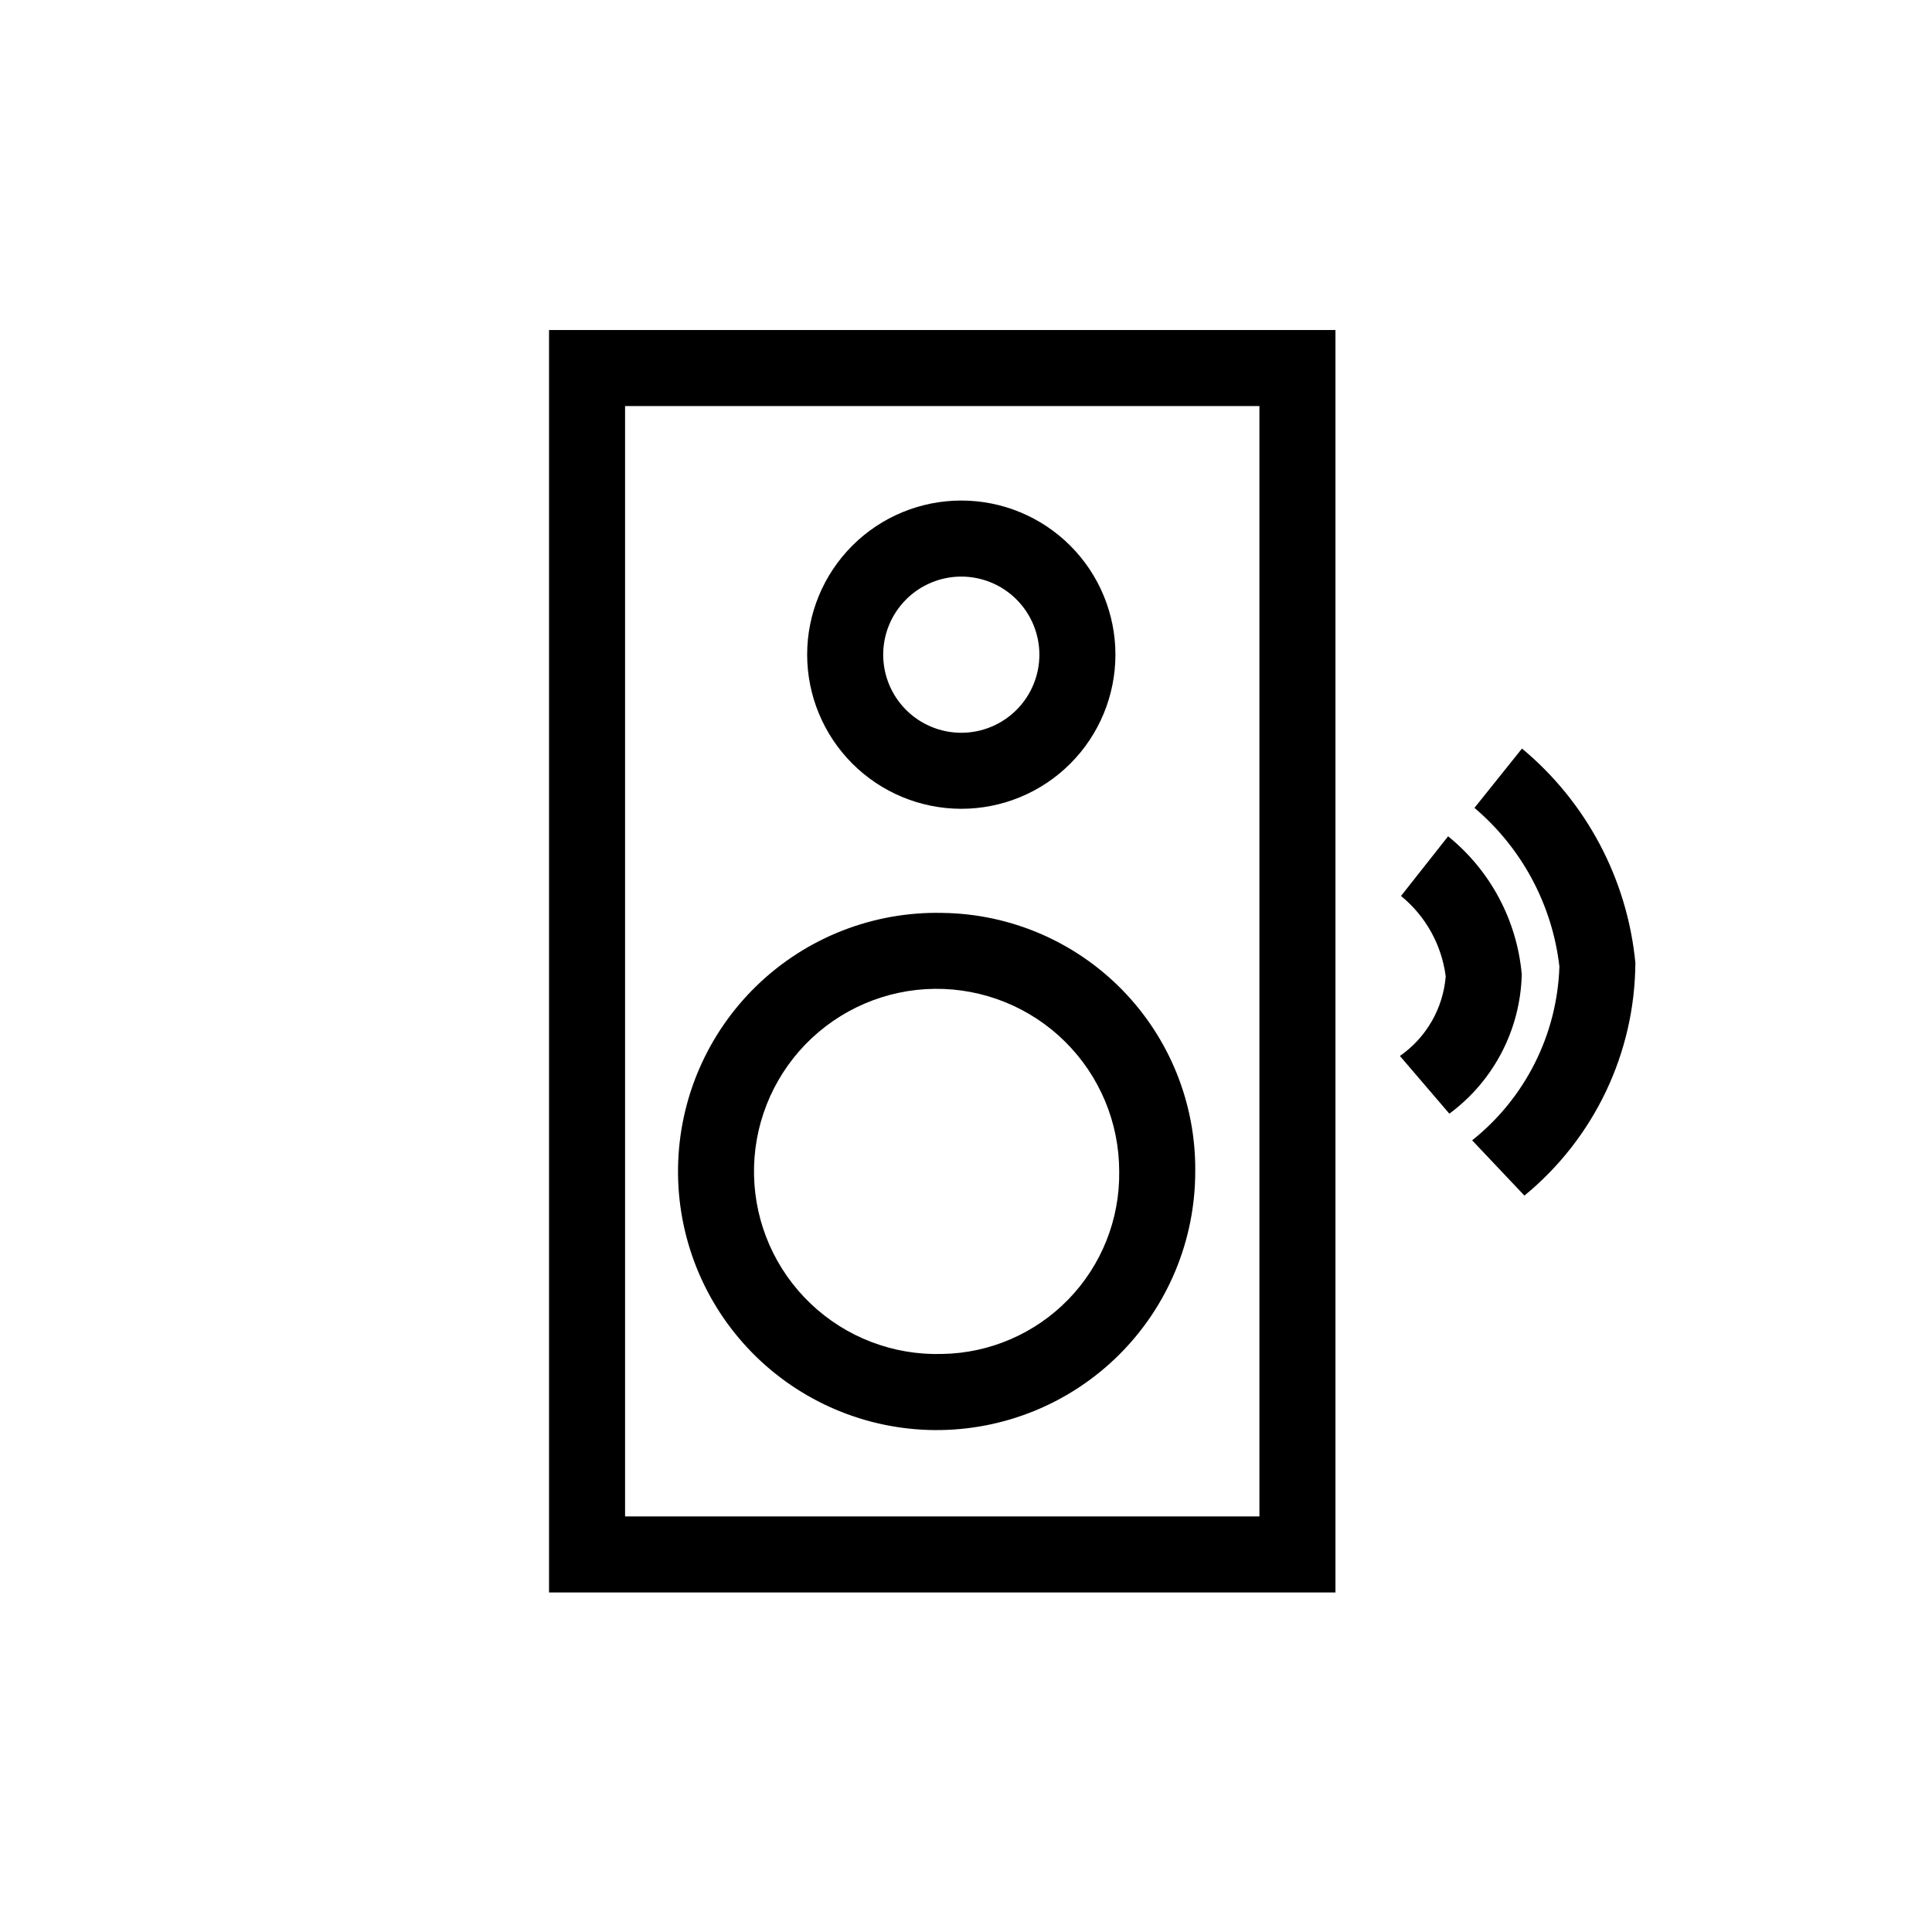 <?xml version="1.0" encoding="UTF-8"?>
<!-- Uploaded to: ICON Repo, www.iconrepo.com, Generator: ICON Repo Mixer Tools -->
<svg fill="#000000" width="800px" height="800px" version="1.1" viewBox="144 144 512 512" xmlns="http://www.w3.org/2000/svg">
 <g>
  <path d="m497.91 566.02v-334.56h-208.41v334.56zm-188.26-314.41h168.11v294.26h-168.11z"/>
  <path d="m393.7 385.93c-18.258-0.398-35.918 6.512-49.062 19.188-13.145 12.68-20.688 30.082-20.949 48.34-0.266 18.262 6.769 35.875 19.543 48.926 12.773 13.055 30.23 20.469 48.492 20.602 18.262 0.129 35.82-7.031 48.781-19.898 12.961-12.867 20.25-30.375 20.246-48.641 0.176-17.969-6.785-35.277-19.355-48.121-12.57-12.848-29.723-20.18-47.695-20.395zm0 116.88c-12.914 0.398-25.449-4.383-34.82-13.281-9.367-8.898-14.789-21.176-15.055-34.094s4.648-25.406 13.641-34.684c8.996-9.273 21.328-14.566 34.246-14.699 12.922-0.133 25.359 4.906 34.539 13.996 9.184 9.09 14.352 21.477 14.348 34.395 0.18 12.629-4.656 24.816-13.445 33.883-8.793 9.066-20.824 14.277-33.453 14.488z"/>
  <path d="m577.39 399.15c-2.141-22.148-12.941-42.555-30.051-56.777l-12.594 15.719h-0.004c12.574 10.645 20.625 25.68 22.516 42.047-0.582 18-9.035 34.84-23.125 46.059l13.855 14.645c18.492-15.164 29.273-37.777 29.402-61.691z"/>
  <path d="m514.99 423.84 13.098 15.293h0.004c11.762-8.676 18.844-22.309 19.188-36.918-1.281-14.34-8.328-27.539-19.523-36.586l-12.477 15.812c6.531 5.324 10.773 12.949 11.848 21.305-0.688 8.492-5.141 16.23-12.137 21.094z"/>
  <path d="m398.74 358.34c10.836 0.004 21.227-4.297 28.887-11.957 7.664-7.656 11.969-18.047 11.973-28.883 0-10.832-4.301-21.223-11.961-28.883-7.66-7.664-18.051-11.969-28.883-11.969-10.836 0-21.227 4.301-28.887 11.961-7.66 7.66-11.965 18.051-11.965 28.887 0.012 10.828 4.316 21.207 11.973 28.867 7.656 7.656 18.035 11.965 28.863 11.977zm0-61.539c5.488 0 10.754 2.176 14.637 6.059 3.883 3.879 6.066 9.141 6.07 14.629 0 5.492-2.18 10.754-6.059 14.637-3.883 3.883-9.145 6.066-14.633 6.066-5.492 0-10.754-2.18-14.637-6.059-3.883-3.883-6.062-9.148-6.062-14.637 0.004-5.484 2.184-10.746 6.062-14.625 3.875-3.883 9.137-6.062 14.621-6.07z"/>
 </g>
</svg>